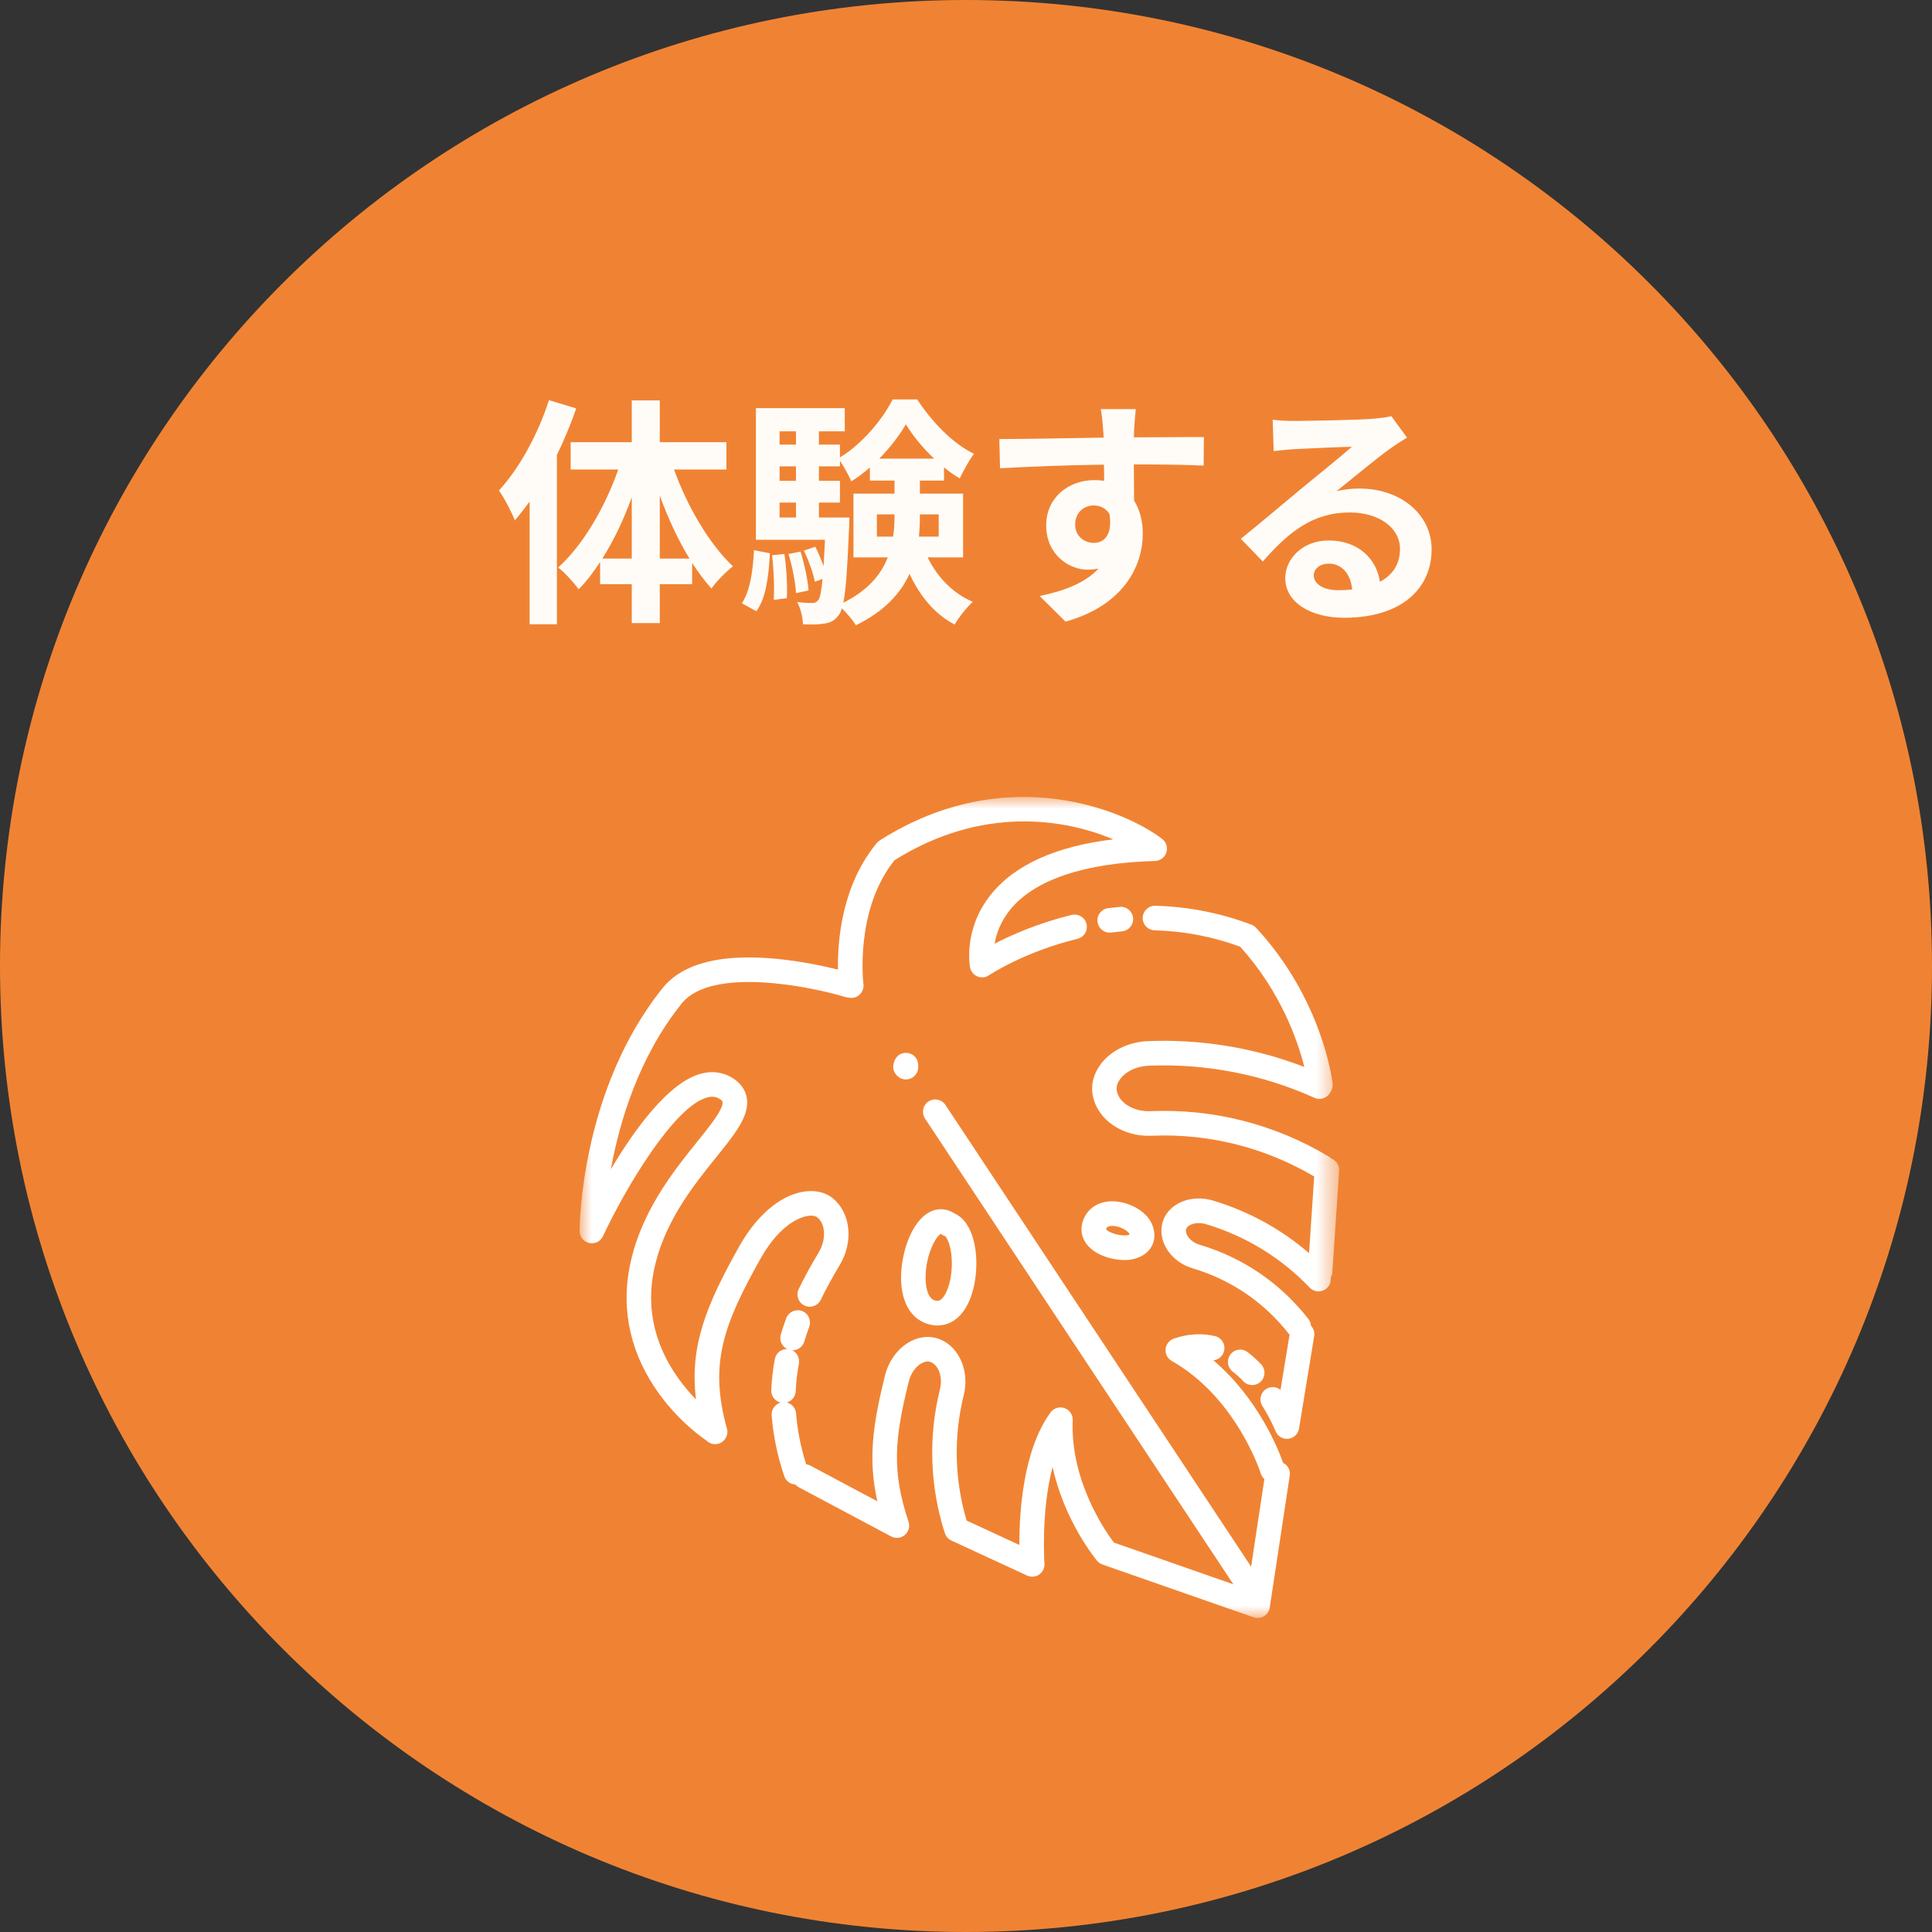 <svg width="80" height="80" viewBox="0 0 80 80" fill="none" xmlns="http://www.w3.org/2000/svg">
<rect x="0" y="0" width="80" height="80" fill="#333333" stroke="none"/>
<g clip-path="url(#clip0_1387_6558)">
<path d="M80 40C80 17.909 62.091 0 40 0C17.909 0 0 17.909 0 40C0 62.091 17.909 80 40 80C62.091 80 80 62.091 80 40Z" fill="#F08333"/>
<path d="M22.73 16.57L23.86 16.91C23.64 17.55 23.37 18.2 23.06 18.84V25.85H21.93V20.77C21.73 21.04 21.52 21.31 21.32 21.55C21.21 21.26 20.88 20.61 20.66 20.31C21.5 19.4 22.28 17.98 22.73 16.57ZM27.32 23.13H28.55C28.08 22.36 27.66 21.46 27.32 20.52V23.13ZM24.94 23.13H26.16V20.59C25.83 21.51 25.41 22.39 24.94 23.13ZM30.08 19.44H27.91C28.46 20.98 29.38 22.54 30.35 23.45C30.08 23.66 29.67 24.06 29.46 24.37C29.18 24.06 28.92 23.71 28.66 23.31V24.19H27.32V25.8H26.16V24.19H24.85V23.27C24.57 23.7 24.28 24.08 23.96 24.4C23.76 24.12 23.38 23.7 23.11 23.5C24.12 22.6 25.05 21.02 25.6 19.44H23.63V18.31H26.16V16.58H27.32V18.31H30.08V19.44ZM31.32 25.31L30.72 24.98C31.06 24.47 31.18 23.63 31.22 22.78L31.88 22.91C31.83 23.82 31.73 24.75 31.32 25.31ZM31.97 22.99L32.48 22.94C32.57 23.52 32.61 24.29 32.58 24.77L32.04 24.84C32.07 24.34 32.04 23.58 31.97 22.99ZM32.65 22.94L33.15 22.84C33.31 23.36 33.45 24.02 33.48 24.45L32.96 24.56C32.94 24.13 32.81 23.46 32.65 22.94ZM33.91 21.43H35.17C35.17 21.43 35.17 21.69 35.16 21.82C35.09 23.47 35.03 24.43 34.92 24.96C35.95 24.44 36.49 23.78 36.76 23.08H35.34V20.44H37.04V19.9H36.02V19.36C35.77 19.57 35.52 19.77 35.25 19.93C35.14 19.67 34.95 19.33 34.78 19.08V19.31H33.91V19.91H34.78V20.81H33.91V21.43ZM32.28 20.81V21.43H32.96V20.81H32.28ZM32.96 19.31H32.28V19.91H32.96V19.31ZM32.96 17.86H32.28V18.41H32.96V17.86ZM36.41 18.99H38.68C38.21 18.55 37.79 18.03 37.51 17.57C37.25 18.02 36.86 18.53 36.41 18.99ZM38.87 21.3H38.09V21.34C38.09 21.63 38.08 21.92 38.05 22.22H38.87V21.3ZM36.31 22.22H36.98C37.03 21.92 37.04 21.62 37.04 21.33V21.3H36.31V22.22ZM39.88 23.08H38.41C38.81 23.89 39.44 24.56 40.28 24.92C40.04 25.14 39.7 25.56 39.53 25.86C38.7 25.43 38.09 24.68 37.66 23.76C37.3 24.56 36.63 25.31 35.44 25.89C35.32 25.69 35.07 25.39 34.86 25.19C34.82 25.32 34.78 25.41 34.73 25.47C34.56 25.7 34.38 25.79 34.13 25.82C33.93 25.86 33.61 25.87 33.25 25.85C33.24 25.57 33.15 25.18 33.01 24.93C33.27 24.96 33.49 24.97 33.62 24.97C33.74 24.97 33.81 24.94 33.89 24.84C33.96 24.74 34.01 24.49 34.06 23.97L33.74 24.09C33.68 23.74 33.48 23.2 33.29 22.8L33.76 22.64C33.89 22.89 34.01 23.18 34.1 23.45C34.12 23.15 34.14 22.78 34.16 22.35H31.3V16.9H34.98V17.86H33.91V18.41H34.78V18.94C35.68 18.4 36.55 17.37 36.96 16.54H37.98C38.58 17.46 39.45 18.37 40.33 18.79C40.12 19.07 39.89 19.5 39.74 19.81C39.52 19.68 39.3 19.53 39.09 19.35V19.9H38.09V20.44H39.88V23.08ZM47.03 16.94C47.01 17.1 46.97 17.64 46.96 17.8C46.96 17.88 46.96 17.99 46.95 18.11C47.96 18.11 49.33 18.09 49.85 18.1L49.84 19.28C49.24 19.25 48.31 19.23 46.95 19.23C46.95 19.74 46.96 20.29 46.96 20.73C47.2 21.11 47.32 21.58 47.32 22.1C47.32 23.4 46.56 25.06 44.12 25.74L43.05 24.68C44.06 24.47 44.94 24.14 45.49 23.54C45.35 23.57 45.2 23.59 45.04 23.59C44.27 23.59 43.32 22.97 43.32 21.75C43.32 20.62 44.23 19.88 45.32 19.88C45.46 19.88 45.59 19.89 45.72 19.91C45.72 19.69 45.72 19.46 45.71 19.24C44.2 19.26 42.64 19.32 41.41 19.39L41.38 18.18C42.52 18.18 44.34 18.14 45.7 18.12C45.69 17.99 45.69 17.89 45.68 17.81C45.65 17.4 45.61 17.06 45.58 16.94H47.03ZM44.52 21.73C44.52 22.19 44.89 22.48 45.29 22.48C45.71 22.48 46.08 22.16 45.94 21.28C45.8 21.05 45.56 20.93 45.29 20.93C44.9 20.93 44.52 21.2 44.52 21.73ZM54.4 23.82C54.4 24.19 54.81 24.44 55.41 24.44C55.62 24.44 55.81 24.43 55.99 24.41C55.93 23.76 55.56 23.34 55.02 23.34C54.64 23.34 54.4 23.57 54.4 23.82ZM52.7 17.38C52.98 17.42 53.33 17.43 53.61 17.43C54.14 17.43 56.28 17.39 56.85 17.34C57.26 17.3 57.49 17.27 57.61 17.23L58.26 18.12C58.03 18.27 57.79 18.41 57.56 18.58C57.02 18.96 55.97 19.84 55.34 20.34C55.67 20.26 55.97 20.23 56.29 20.23C57.99 20.23 59.28 21.29 59.28 22.75C59.28 24.33 58.08 25.58 55.66 25.58C54.27 25.58 53.22 24.94 53.22 23.94C53.22 23.13 53.95 22.38 55.01 22.38C56.25 22.38 57 23.14 57.14 24.09C57.69 23.8 57.97 23.34 57.97 22.73C57.97 21.83 57.07 21.22 55.89 21.22C54.36 21.22 53.36 22.03 52.29 23.25L51.38 22.31C52.09 21.74 53.3 20.72 53.89 20.23C54.45 19.77 55.49 18.93 55.98 18.5C55.47 18.51 54.09 18.57 53.56 18.6C53.29 18.62 52.97 18.65 52.74 18.68L52.7 17.38Z" fill="#FFFCF7"/>
<mask id="mask0_1387_6558" style="mask-type:luminance" maskUnits="userSpaceOnUse" x="24" y="33" width="32" height="34">
<path d="M55.45 33H24V67H55.45V33Z" fill="white"/>
</mask>
<g mask="url(#mask0_1387_6558)">
<path d="M37.514 44.698C37.776 44.698 37.998 44.497 38.02 44.231C38.063 43.703 37.671 43.614 37.591 43.602C37.543 43.594 37.116 43.543 36.998 44.054C36.955 44.24 37.02 44.428 37.153 44.547C37.235 44.631 37.346 44.687 37.472 44.697C37.486 44.698 37.501 44.698 37.514 44.698Z" fill="white"/>
<path d="M33.409 50.355C33.632 50.313 33.78 50.355 33.845 50.41C34.191 50.695 34.216 51.332 33.903 51.856C33.581 52.391 33.309 52.889 33.072 53.377C32.95 53.63 33.055 53.935 33.307 54.058C33.559 54.181 33.864 54.075 33.986 53.822C34.209 53.361 34.466 52.89 34.773 52.38C35.349 51.416 35.227 50.231 34.491 49.624C34.171 49.358 33.721 49.261 33.225 49.353C32.274 49.528 31.327 50.343 30.624 51.587C29.22 54.074 28.552 55.766 28.821 57.95C27.865 56.968 26.584 55.133 27.065 52.668C27.459 50.65 28.679 49.134 29.659 47.916C30.133 47.327 30.542 46.819 30.76 46.359C31.151 45.533 30.828 45.027 30.488 44.747C30.483 44.743 30.478 44.738 30.472 44.734C30.059 44.421 29.57 44.323 29.058 44.45C27.706 44.785 26.282 46.755 25.295 48.415C25.647 46.474 26.442 43.768 28.237 41.541C29.479 40.023 33.54 40.841 35 41.284C35.042 41.297 35.085 41.304 35.127 41.305C35.166 41.315 35.206 41.322 35.248 41.322C35.27 41.322 35.292 41.32 35.314 41.318C35.593 41.282 35.789 41.026 35.753 40.748C35.749 40.718 35.382 37.69 37.038 35.621C40.686 33.336 44.104 33.911 46.095 34.756C43.715 35.044 42.013 35.813 41.025 37.049C39.879 38.48 40.157 39.995 40.169 40.059C40.201 40.226 40.315 40.366 40.472 40.432C40.63 40.497 40.809 40.48 40.95 40.384C40.964 40.374 42.407 39.413 44.616 38.874C44.889 38.808 45.056 38.532 44.99 38.26C44.924 37.986 44.649 37.819 44.376 37.885C42.983 38.224 41.876 38.718 41.184 39.077C41.252 38.675 41.425 38.167 41.83 37.667C42.837 36.427 44.91 35.729 47.827 35.651C48.041 35.646 48.229 35.505 48.296 35.3C48.362 35.095 48.293 34.87 48.123 34.739C46.668 33.614 41.729 31.432 36.424 34.803C36.38 34.832 36.339 34.867 36.306 34.909C34.843 36.676 34.677 38.987 34.699 40.149C34.129 40.007 33.207 39.808 32.195 39.707C29.879 39.478 28.284 39.878 27.45 40.899C24.049 45.119 24 50.736 24 50.972C24 51.211 24.165 51.418 24.397 51.469C24.629 51.522 24.866 51.405 24.967 51.189C25.924 49.144 27.946 45.774 29.302 45.438C29.515 45.384 29.686 45.416 29.852 45.541C29.924 45.6 29.971 45.652 29.843 45.922C29.677 46.273 29.302 46.738 28.869 47.277C27.874 48.514 26.511 50.207 26.069 52.473C25.71 54.312 26.138 56.131 27.306 57.733C28.178 58.928 29.152 59.58 29.193 59.608C29.207 59.618 29.221 59.625 29.236 59.633C29.332 59.737 29.467 59.8 29.611 59.8C29.656 59.8 29.701 59.794 29.747 59.782C30.017 59.707 30.175 59.426 30.1 59.155C29.37 56.513 29.917 54.908 31.508 52.09C32.317 50.657 33.168 50.401 33.409 50.356V50.355Z" fill="white"/>
<path d="M55.119 47.97C55.089 47.939 55.054 47.911 55.015 47.888C52.78 46.547 50.226 45.899 47.627 46.012C46.948 46.039 46.34 45.671 46.245 45.174C46.202 44.952 46.325 44.754 46.403 44.656C46.648 44.346 47.082 44.149 47.565 44.129C49.912 44.029 52.285 44.489 54.427 45.458C54.678 45.571 54.972 45.464 55.092 45.217C55.16 45.119 55.195 44.996 55.181 44.868C55.165 44.727 54.757 41.384 52.014 38.42C51.961 38.362 51.895 38.318 51.822 38.29C50.544 37.805 49.203 37.542 47.838 37.506C47.557 37.5 47.325 37.72 47.317 38.001C47.31 38.283 47.531 38.516 47.812 38.523C49.024 38.555 50.214 38.782 51.351 39.2C53.031 41.054 53.734 43.087 54.01 44.181C51.951 43.387 49.727 43.018 47.523 43.112C46.75 43.144 46.035 43.486 45.608 44.025C45.289 44.431 45.162 44.908 45.25 45.366C45.439 46.361 46.479 47.077 47.67 47.029C50.041 46.926 52.373 47.51 54.418 48.716L54.205 51.89C53.048 50.893 51.688 50.148 50.222 49.712C49.685 49.552 49.113 49.619 48.691 49.892C48.362 50.104 48.154 50.417 48.104 50.773C47.998 51.518 48.547 52.268 49.381 52.518C50.974 52.989 52.356 53.932 53.379 55.246C53.384 55.254 53.391 55.26 53.398 55.268L53.023 57.552C52.86 57.418 52.622 57.395 52.432 57.514C52.194 57.663 52.122 57.977 52.271 58.215C52.624 58.783 52.815 59.255 52.817 59.259C52.895 59.455 53.082 59.58 53.288 59.58C53.306 59.58 53.325 59.579 53.344 59.576C53.57 59.552 53.753 59.379 53.79 59.153L54.417 55.327C54.444 55.165 54.39 55.009 54.286 54.897C54.279 54.799 54.244 54.703 54.179 54.62C53.026 53.137 51.466 52.072 49.67 51.542C49.327 51.439 49.076 51.159 49.11 50.915C49.121 50.836 49.196 50.777 49.24 50.748C49.377 50.66 49.63 50.599 49.933 50.689C51.566 51.173 53.052 52.082 54.231 53.316C54.425 53.519 54.747 53.526 54.949 53.332C55.069 53.216 55.12 53.054 55.1 52.899C55.139 52.833 55.164 52.757 55.169 52.675L55.451 48.483C55.467 48.252 55.326 48.047 55.12 47.971L55.119 47.97Z" fill="white"/>
<path d="M46.368 37.553C46.209 37.567 46.047 37.585 45.885 37.605C45.607 37.641 45.41 37.895 45.446 38.174C45.478 38.432 45.697 38.619 45.949 38.619C45.97 38.619 45.992 38.617 46.013 38.615C46.163 38.596 46.312 38.58 46.458 38.566C46.737 38.541 46.944 38.294 46.918 38.014C46.894 37.734 46.646 37.526 46.368 37.553Z" fill="white"/>
<path d="M51.486 57.196C51.585 57.3 51.718 57.352 51.852 57.352C51.985 57.352 52.106 57.304 52.205 57.209C52.406 57.014 52.412 56.692 52.217 56.489C52.038 56.303 51.852 56.135 51.663 55.99C51.441 55.818 51.122 55.86 50.951 56.083C50.78 56.306 50.822 56.626 51.044 56.797C51.193 56.911 51.341 57.045 51.486 57.196Z" fill="white"/>
<path d="M53.132 60.576C52.932 60.008 52.1 57.907 50.243 56.327C50.455 56.307 50.639 56.154 50.688 55.934C50.751 55.66 50.581 55.387 50.308 55.324C49.75 55.195 49.177 55.231 48.604 55.43C48.415 55.495 48.283 55.666 48.264 55.865C48.246 56.064 48.346 56.256 48.52 56.354C51.199 57.875 52.197 60.98 52.21 61.021C52.238 61.112 52.29 61.188 52.355 61.247L51.806 64.872L39.149 45.754C38.994 45.519 38.679 45.455 38.445 45.611C38.211 45.766 38.148 46.083 38.303 46.317L51.07 65.602L46.125 63.875C45.761 63.393 44.316 61.319 44.419 58.808C44.428 58.585 44.29 58.381 44.08 58.307C43.87 58.233 43.636 58.304 43.503 58.484C42.359 60.038 42.205 62.637 42.209 63.973L40.026 62.963C39.523 61.273 39.481 59.481 39.908 57.765C40.149 56.78 39.726 55.789 38.927 55.46C38.55 55.304 38.124 55.33 37.725 55.531C37.203 55.796 36.799 56.334 36.642 56.97C36.131 59.038 35.943 60.431 36.328 62.165L33.548 60.684C33.494 60.655 33.437 60.638 33.38 60.63C33.153 59.903 33.016 59.215 32.965 58.532C32.948 58.305 32.786 58.123 32.577 58.074C32.783 58.017 32.94 57.832 32.949 57.605C32.965 57.228 33.009 56.844 33.081 56.464C33.123 56.233 33.004 56.009 32.802 55.912C32.807 55.912 32.812 55.913 32.818 55.913C33.036 55.913 33.238 55.77 33.304 55.55C33.364 55.349 33.433 55.144 33.508 54.94C33.605 54.676 33.472 54.384 33.209 54.286C32.946 54.188 32.654 54.323 32.556 54.586C32.473 54.81 32.398 55.036 32.332 55.257C32.259 55.5 32.376 55.754 32.597 55.861C32.352 55.853 32.13 56.026 32.084 56.276C32.004 56.703 31.954 57.135 31.936 57.561C31.926 57.809 32.094 58.022 32.326 58.077C32.097 58.14 31.935 58.359 31.953 58.606C32.015 59.427 32.184 60.25 32.472 61.121C32.539 61.326 32.726 61.459 32.93 61.468C32.969 61.513 33.016 61.552 33.072 61.582L36.901 63.621C37.083 63.718 37.308 63.695 37.467 63.56C37.625 63.425 37.686 63.208 37.62 63.01C36.915 60.898 37.045 59.571 37.628 57.214C37.73 56.797 37.981 56.54 38.183 56.438C38.259 56.4 38.405 56.344 38.539 56.4C38.874 56.538 39.042 57.03 38.923 57.52C38.433 59.489 38.503 61.552 39.124 63.484C39.124 63.484 39.125 63.488 39.126 63.49C39.134 63.513 39.143 63.535 39.154 63.557C39.156 63.561 39.158 63.565 39.16 63.568C39.171 63.588 39.183 63.608 39.196 63.626C39.197 63.628 39.198 63.629 39.199 63.631C39.214 63.65 39.229 63.667 39.245 63.684C39.248 63.687 39.252 63.691 39.256 63.695C39.272 63.711 39.291 63.727 39.31 63.74C39.311 63.742 39.314 63.742 39.315 63.744C39.333 63.756 39.351 63.767 39.37 63.778C39.375 63.78 39.38 63.782 39.384 63.785C39.388 63.786 39.391 63.789 39.394 63.79L42.53 65.24C42.693 65.316 42.884 65.299 43.032 65.196C43.18 65.093 43.262 64.92 43.249 64.74C43.246 64.712 43.101 62.58 43.585 60.747C44.074 62.983 45.36 64.548 45.429 64.63C45.488 64.7 45.565 64.754 45.652 64.784L51.909 66.969C51.963 66.988 52.019 66.997 52.075 66.997C52.167 66.997 52.258 66.972 52.338 66.924C52.467 66.846 52.555 66.714 52.578 66.564L53.405 61.103C53.44 60.88 53.323 60.67 53.133 60.573L53.132 60.576Z" fill="white"/>
<path d="M38.434 54.829C38.563 54.867 38.692 54.885 38.817 54.885C39.592 54.885 40.171 54.208 40.365 53.073C40.558 51.951 40.327 50.605 39.529 50.249C39.352 50.133 39.157 50.072 38.963 50.072C38.075 50.072 37.506 51.239 37.353 52.324C37.17 53.624 37.584 54.584 38.434 54.829ZM38.327 52.87C38.337 51.917 38.773 51.168 38.959 51.093C38.965 51.097 38.972 51.101 38.982 51.108C39.022 51.138 39.068 51.162 39.115 51.179C39.263 51.232 39.523 51.976 39.364 52.901C39.268 53.461 39.037 53.867 38.816 53.867C38.786 53.867 38.751 53.862 38.714 53.851C38.345 53.745 38.324 53.073 38.327 52.87Z" fill="white"/>
<path d="M44.929 51.421C45.243 51.939 45.996 52.175 46.563 52.175C46.7 52.175 46.826 52.161 46.938 52.134C47.287 52.05 47.557 51.858 47.696 51.592C47.789 51.414 47.868 51.121 47.719 50.733C47.479 50.113 46.685 49.743 46.056 49.743C45.541 49.743 45.124 49.978 44.914 50.385C44.732 50.737 44.737 51.105 44.929 51.421ZM45.816 50.854C45.848 50.792 45.928 50.762 46.056 50.762C46.394 50.762 46.727 50.986 46.772 51.101C46.775 51.108 46.777 51.113 46.779 51.119C46.761 51.127 46.736 51.136 46.703 51.144C46.683 51.148 46.639 51.156 46.564 51.156C46.198 51.156 45.854 50.989 45.799 50.896C45.801 50.889 45.806 50.874 45.817 50.853L45.816 50.854Z" fill="white"/>
</g>
</g>
<defs>
<clipPath id="clip0_1387_6558">
<rect width="80" height="80" fill="white"/>
</clipPath>
</defs>
</svg>
